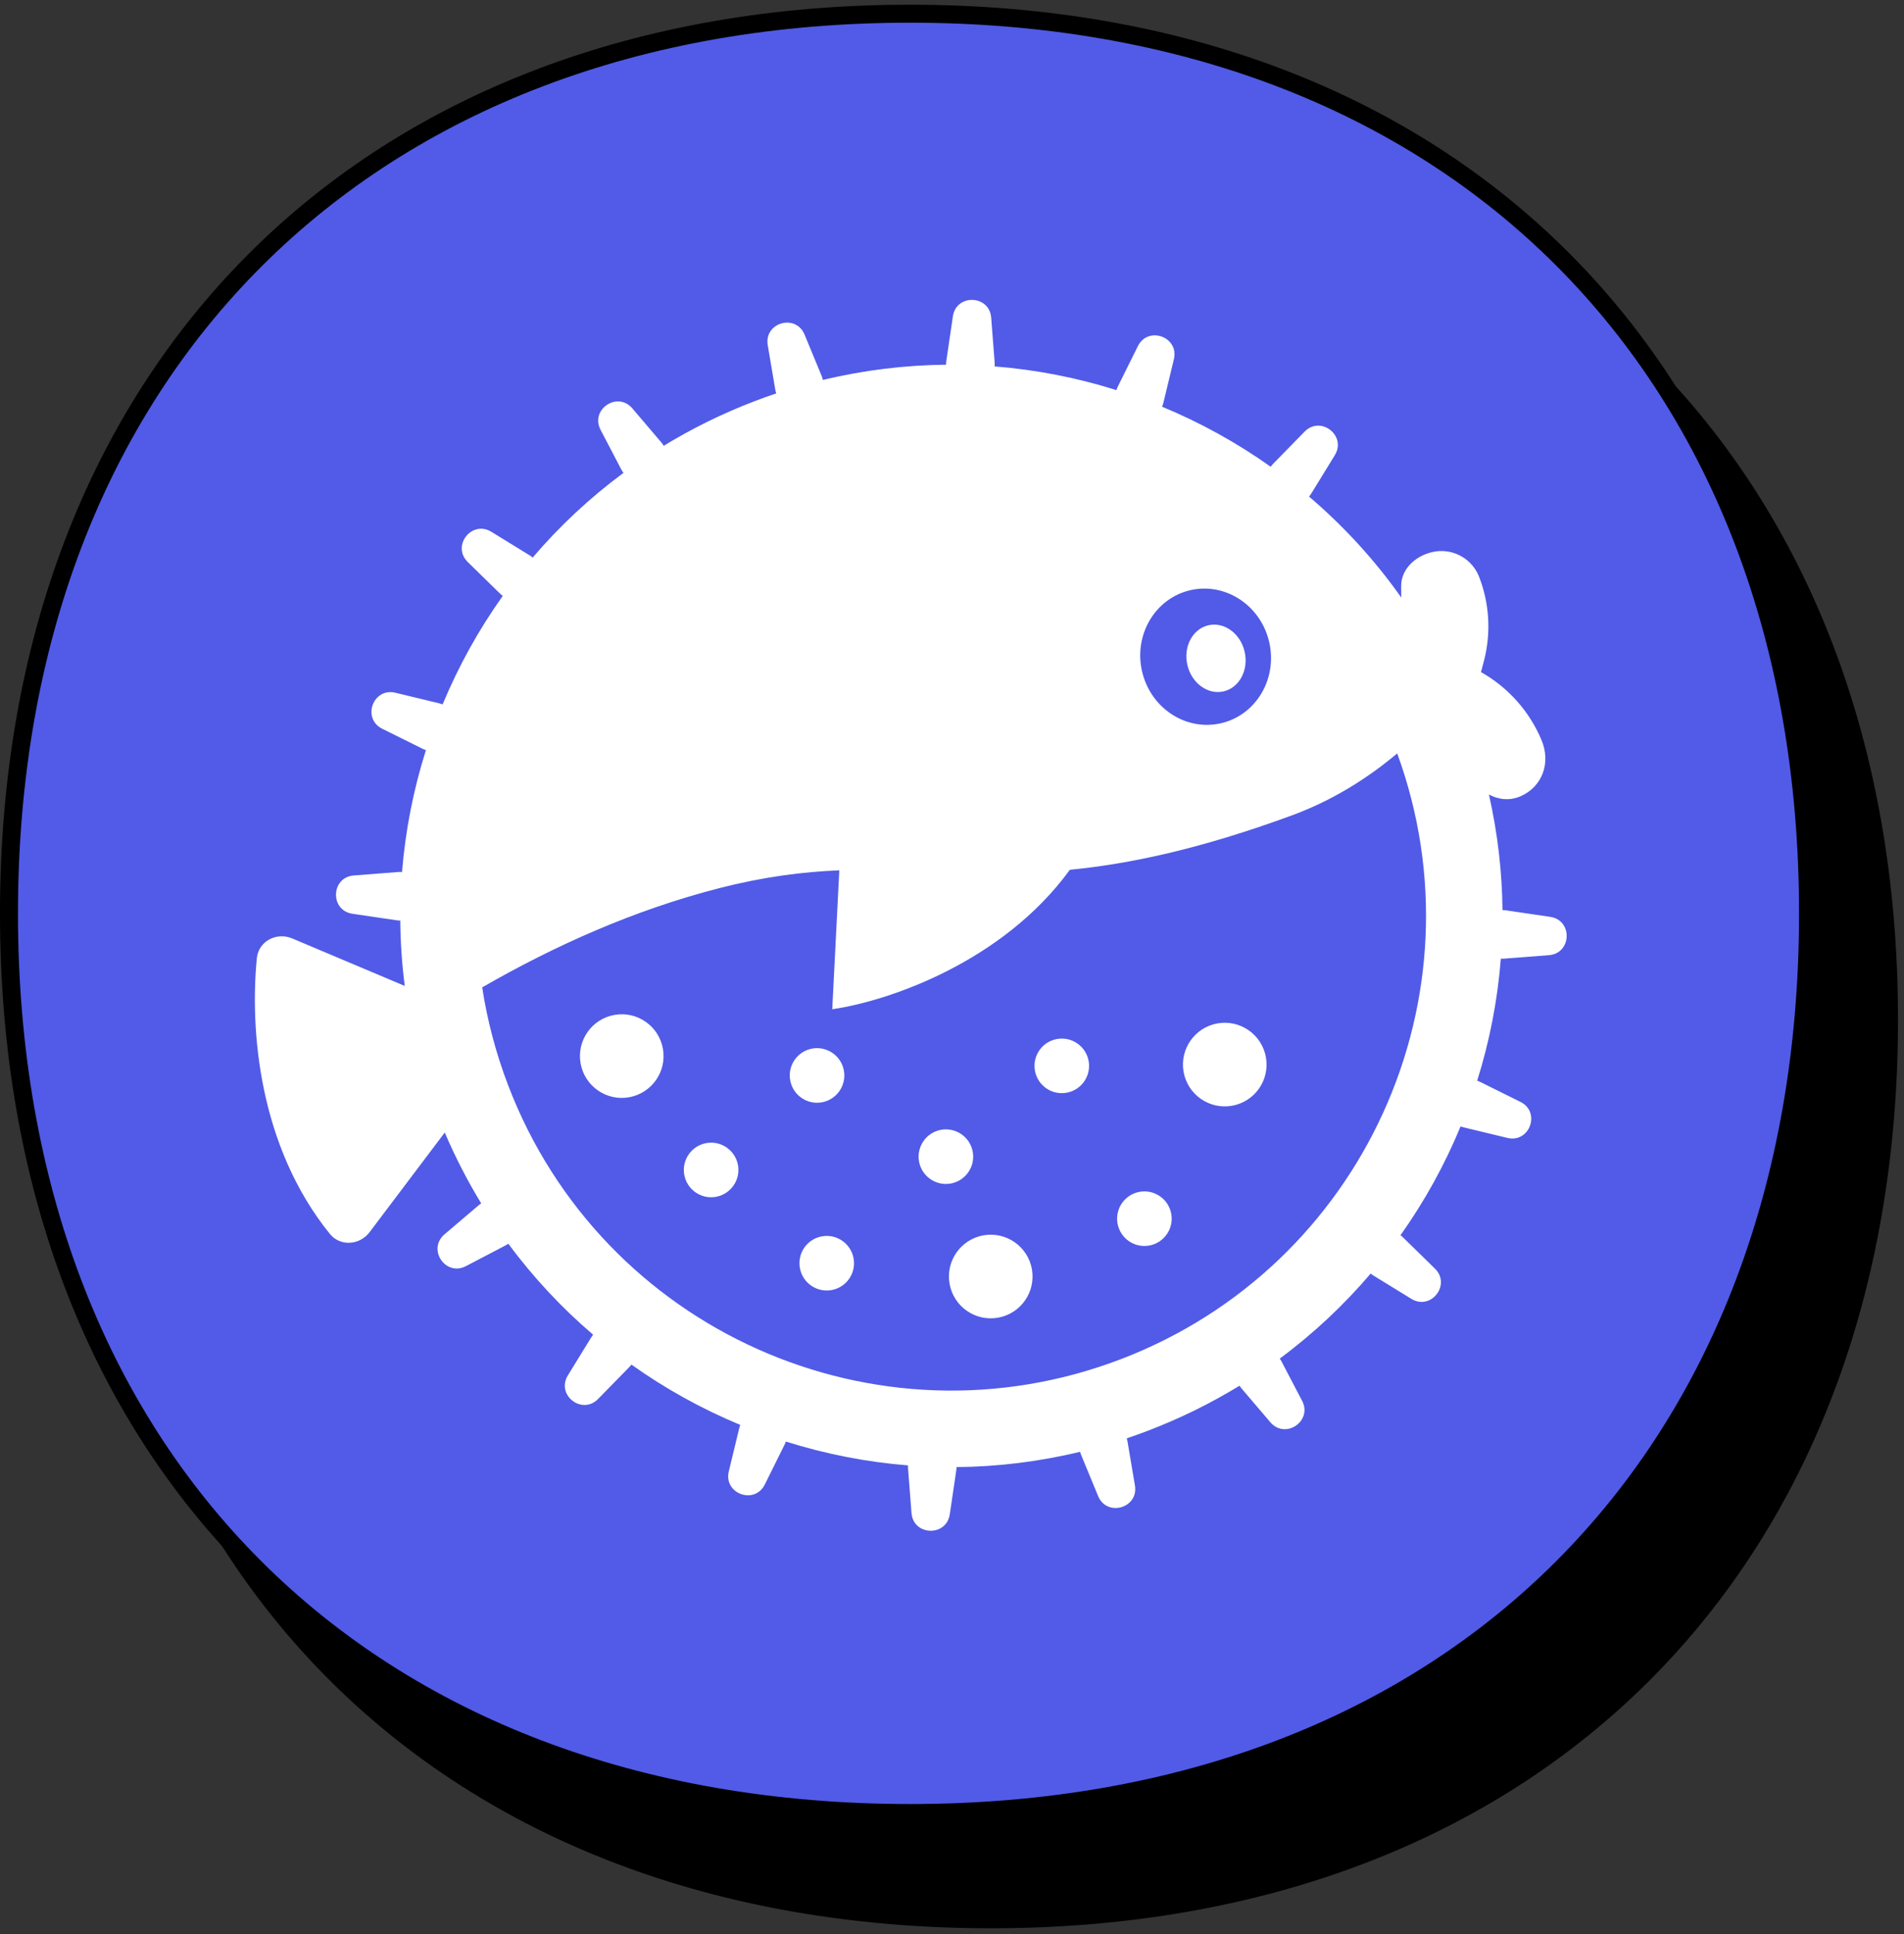 <svg width="127" height="129" viewBox="0 0 127 129" fill="none" xmlns="http://www.w3.org/2000/svg">
<rect x="0" y="0" width="127" height="129" fill="#333333" stroke="none"/>
<path d="M6 67.998C6 31.745 29.824 8 66.105 8C102.376 8 126 31.74 126 67.998C126 104.255 102.385 128 66.105 128C29.62 128 6 104.251 6 67.998Z" fill="black" stroke="black" stroke-width="1.2"/>
<path d="M0.599 60.912C0.599 24.659 24.424 0.914 60.704 0.914C96.975 0.914 120.599 24.654 120.599 60.912C120.599 97.169 96.984 120.914 60.704 120.914C24.219 120.914 0.599 97.165 0.599 60.912Z" fill="#515BE7" stroke="black" stroke-width="1.2"/>
<path fill-rule="evenodd" clip-rule="evenodd" d="M51.21 23.022C50.954 21.51 53.082 20.899 53.667 22.317L54.808 25.08C54.843 25.166 54.87 25.253 54.889 25.34C57.625 24.681 60.38 24.349 63.108 24.323C63.105 24.233 63.11 24.142 63.124 24.049L63.559 21.099C63.783 19.582 65.995 19.658 66.114 21.187L66.344 24.16C66.351 24.254 66.35 24.346 66.341 24.436C69.116 24.656 71.842 25.191 74.47 26.018C74.495 25.932 74.528 25.846 74.57 25.762L75.898 23.086C76.579 21.712 78.66 22.469 78.3 23.959L77.599 26.864C77.577 26.955 77.547 27.042 77.511 27.124C80.064 28.181 82.497 29.524 84.759 31.129C84.808 31.057 84.865 30.988 84.928 30.924L87.018 28.788C88.091 27.692 89.836 29.055 89.033 30.361L87.469 32.907C87.423 32.983 87.371 33.053 87.314 33.117C89.612 35.074 91.685 37.328 93.467 39.85C93.463 39.607 93.462 39.366 93.46 39.129V39.128L93.46 39.086C93.454 37.876 94.548 36.946 95.788 36.773C96.38 36.694 96.983 36.814 97.499 37.114C98.016 37.415 98.418 37.878 98.644 38.431C99.35 40.226 99.469 42.198 98.984 44.065C98.945 44.233 98.898 44.401 98.846 44.591V44.592L98.844 44.596C98.825 44.667 98.803 44.742 98.782 44.821C100.595 45.842 102.015 47.437 102.821 49.355C103.469 50.899 102.855 52.475 101.428 53.102C100.693 53.418 99.972 53.334 99.314 52.989C99.895 55.556 100.192 58.137 100.219 60.695C100.296 60.695 100.373 60.7 100.452 60.712L103.402 61.147C104.919 61.371 104.842 63.584 103.313 63.702L100.34 63.932C100.262 63.938 100.185 63.938 100.109 63.933C99.891 66.711 99.358 69.442 98.531 72.073C98.6 72.096 98.669 72.124 98.737 72.158L101.415 73.486C102.788 74.167 102.032 76.248 100.541 75.888L97.636 75.187C97.564 75.169 97.493 75.147 97.424 75.12C96.368 77.677 95.023 80.114 93.416 82.379C93.472 82.421 93.526 82.467 93.577 82.517L95.712 84.606C96.808 85.679 95.445 87.424 94.138 86.622L91.593 85.057C91.534 85.021 91.478 84.981 91.425 84.938C89.644 87.03 87.617 88.936 85.364 90.605C85.403 90.66 85.438 90.718 85.47 90.779L86.852 93.421C87.563 94.78 85.727 96.018 84.733 94.851L82.799 92.581C82.754 92.528 82.714 92.474 82.677 92.417C80.774 93.582 78.738 94.588 76.578 95.414C76.106 95.594 75.632 95.764 75.157 95.924C75.176 95.987 75.192 96.052 75.203 96.119L75.702 99.066C75.958 100.578 73.83 101.189 73.245 99.772L72.104 97.008C72.079 96.947 72.058 96.885 72.041 96.823C69.3 97.485 66.539 97.818 63.804 97.843C63.803 97.908 63.798 97.973 63.788 98.04L63.353 100.989C63.129 102.506 60.916 102.43 60.798 100.901L60.568 97.928C60.563 97.861 60.562 97.795 60.565 97.729C57.785 97.507 55.053 96.97 52.42 96.139C52.399 96.202 52.373 96.265 52.342 96.326L51.014 99.003C50.333 100.376 48.252 99.619 48.612 98.129L49.313 95.225C49.329 95.157 49.35 95.091 49.374 95.028C46.818 93.967 44.382 92.619 42.118 91.008C42.077 91.062 42.032 91.115 41.983 91.165L39.893 93.3C38.821 94.396 37.075 93.033 37.878 91.727L39.443 89.181C39.479 89.122 39.519 89.066 39.562 89.013C37.474 87.229 35.572 85.199 33.906 82.944C33.848 82.986 33.786 83.024 33.721 83.058L31.079 84.44C29.72 85.151 28.482 83.315 29.649 82.321L31.919 80.388C31.976 80.338 32.036 80.295 32.098 80.255C31.186 78.76 30.372 77.183 29.666 75.529L24.655 82.172C23.991 83.052 22.695 83.146 22.001 82.289C17.252 76.418 16.666 68.654 17.131 63.911C17.243 62.771 18.437 62.142 19.493 62.587L26.998 65.753C26.81 64.297 26.712 62.841 26.7 61.393C26.621 61.393 26.541 61.388 26.461 61.376L23.511 60.941C21.994 60.717 22.07 58.504 23.599 58.386L26.572 58.156C26.655 58.15 26.736 58.15 26.816 58.156C27.04 55.38 27.579 52.653 28.41 50.024C28.33 50 28.252 49.969 28.174 49.93L25.497 48.602C24.124 47.921 24.881 45.84 26.371 46.2L29.276 46.901C29.361 46.922 29.443 46.949 29.521 46.982C30.582 44.43 31.928 41.998 33.537 39.738C33.466 39.69 33.399 39.634 33.335 39.572L31.2 37.481C30.104 36.409 31.467 34.664 32.773 35.466L35.319 37.031C35.395 37.078 35.465 37.129 35.529 37.186C37.31 35.1 39.337 33.201 41.587 31.537C41.533 31.467 41.485 31.391 41.442 31.31L40.06 28.667C39.349 27.308 41.185 26.07 42.179 27.237L44.113 29.507C44.173 29.578 44.226 29.653 44.271 29.731C46.166 28.574 48.193 27.573 50.341 26.753C50.819 26.57 51.298 26.398 51.779 26.236C51.748 26.151 51.725 26.062 51.709 25.97L51.21 23.022ZM33.894 72.381C40.134 88.71 58.429 96.888 74.757 90.648C90.932 84.468 99.111 66.457 93.197 50.246C91.236 51.894 88.883 53.386 86.147 54.389C80.006 56.64 75.317 57.62 71.361 58.008C66.861 64.195 59.212 66.776 55.512 67.307L55.983 58.043C53.574 58.143 50.984 58.461 47.956 59.238C42.269 60.699 36.972 63.082 32.163 65.849C32.499 68.039 33.071 70.227 33.894 72.381ZM41.961 73.178C40.445 73.448 38.997 72.437 38.727 70.921C38.457 69.404 39.467 67.957 40.984 67.687C42.5 67.417 43.948 68.427 44.218 69.944C44.487 71.46 43.477 72.908 41.961 73.178ZM54.817 73.516C53.827 73.691 52.882 73.032 52.706 72.042C52.53 71.053 53.189 70.108 54.179 69.931C55.169 69.756 56.114 70.415 56.29 71.405C56.466 72.394 55.806 73.339 54.817 73.516ZM71.142 72.877C70.152 73.053 69.207 72.393 69.031 71.404C68.855 70.414 69.514 69.469 70.504 69.293C71.494 69.117 72.439 69.776 72.615 70.766C72.791 71.755 72.132 72.701 71.142 72.877ZM74.541 81.595C74.718 82.585 75.663 83.244 76.652 83.068C77.642 82.892 78.301 81.947 78.125 80.958C77.949 79.968 77.004 79.308 76.014 79.484C75.025 79.661 74.365 80.606 74.541 81.595ZM55.464 86.038C54.474 86.214 53.529 85.555 53.353 84.565C53.176 83.575 53.836 82.63 54.826 82.454C55.815 82.278 56.76 82.938 56.936 83.927C57.113 84.917 56.453 85.862 55.464 86.038ZM45.641 78.345C45.817 79.335 46.762 79.994 47.752 79.819C48.741 79.642 49.401 78.697 49.225 77.708C49.049 76.718 48.104 76.059 47.114 76.234C46.124 76.411 45.465 77.356 45.641 78.345ZM63.412 78.932C62.422 79.108 61.477 78.448 61.301 77.459C61.125 76.469 61.784 75.524 62.774 75.348C63.764 75.172 64.709 75.832 64.885 76.821C65.061 77.811 64.401 78.756 63.412 78.932ZM78.948 71.487C79.218 73.003 80.666 74.013 82.182 73.744C83.699 73.474 84.709 72.026 84.439 70.51C84.169 68.993 82.721 67.983 81.205 68.253C79.689 68.523 78.679 69.97 78.948 71.487ZM63.339 85.621C63.609 87.138 65.056 88.148 66.573 87.878C68.089 87.608 69.099 86.161 68.83 84.644C68.56 83.128 67.112 82.118 65.596 82.387C64.079 82.657 63.069 84.105 63.339 85.621ZM84.661 42.832C85.219 45.284 83.772 47.705 81.428 48.238C79.085 48.771 76.733 47.216 76.174 44.764C75.616 42.312 77.064 39.892 79.407 39.358C81.751 38.825 84.103 40.38 84.661 42.832Z" fill="white"/>
<path d="M81.611 46.11C82.667 45.87 83.297 44.687 83.02 43.469C82.743 42.252 81.663 41.459 80.607 41.699C79.552 41.939 78.921 43.121 79.198 44.339C79.475 45.557 80.556 46.35 81.611 46.11Z" fill="white"/>
</svg>
